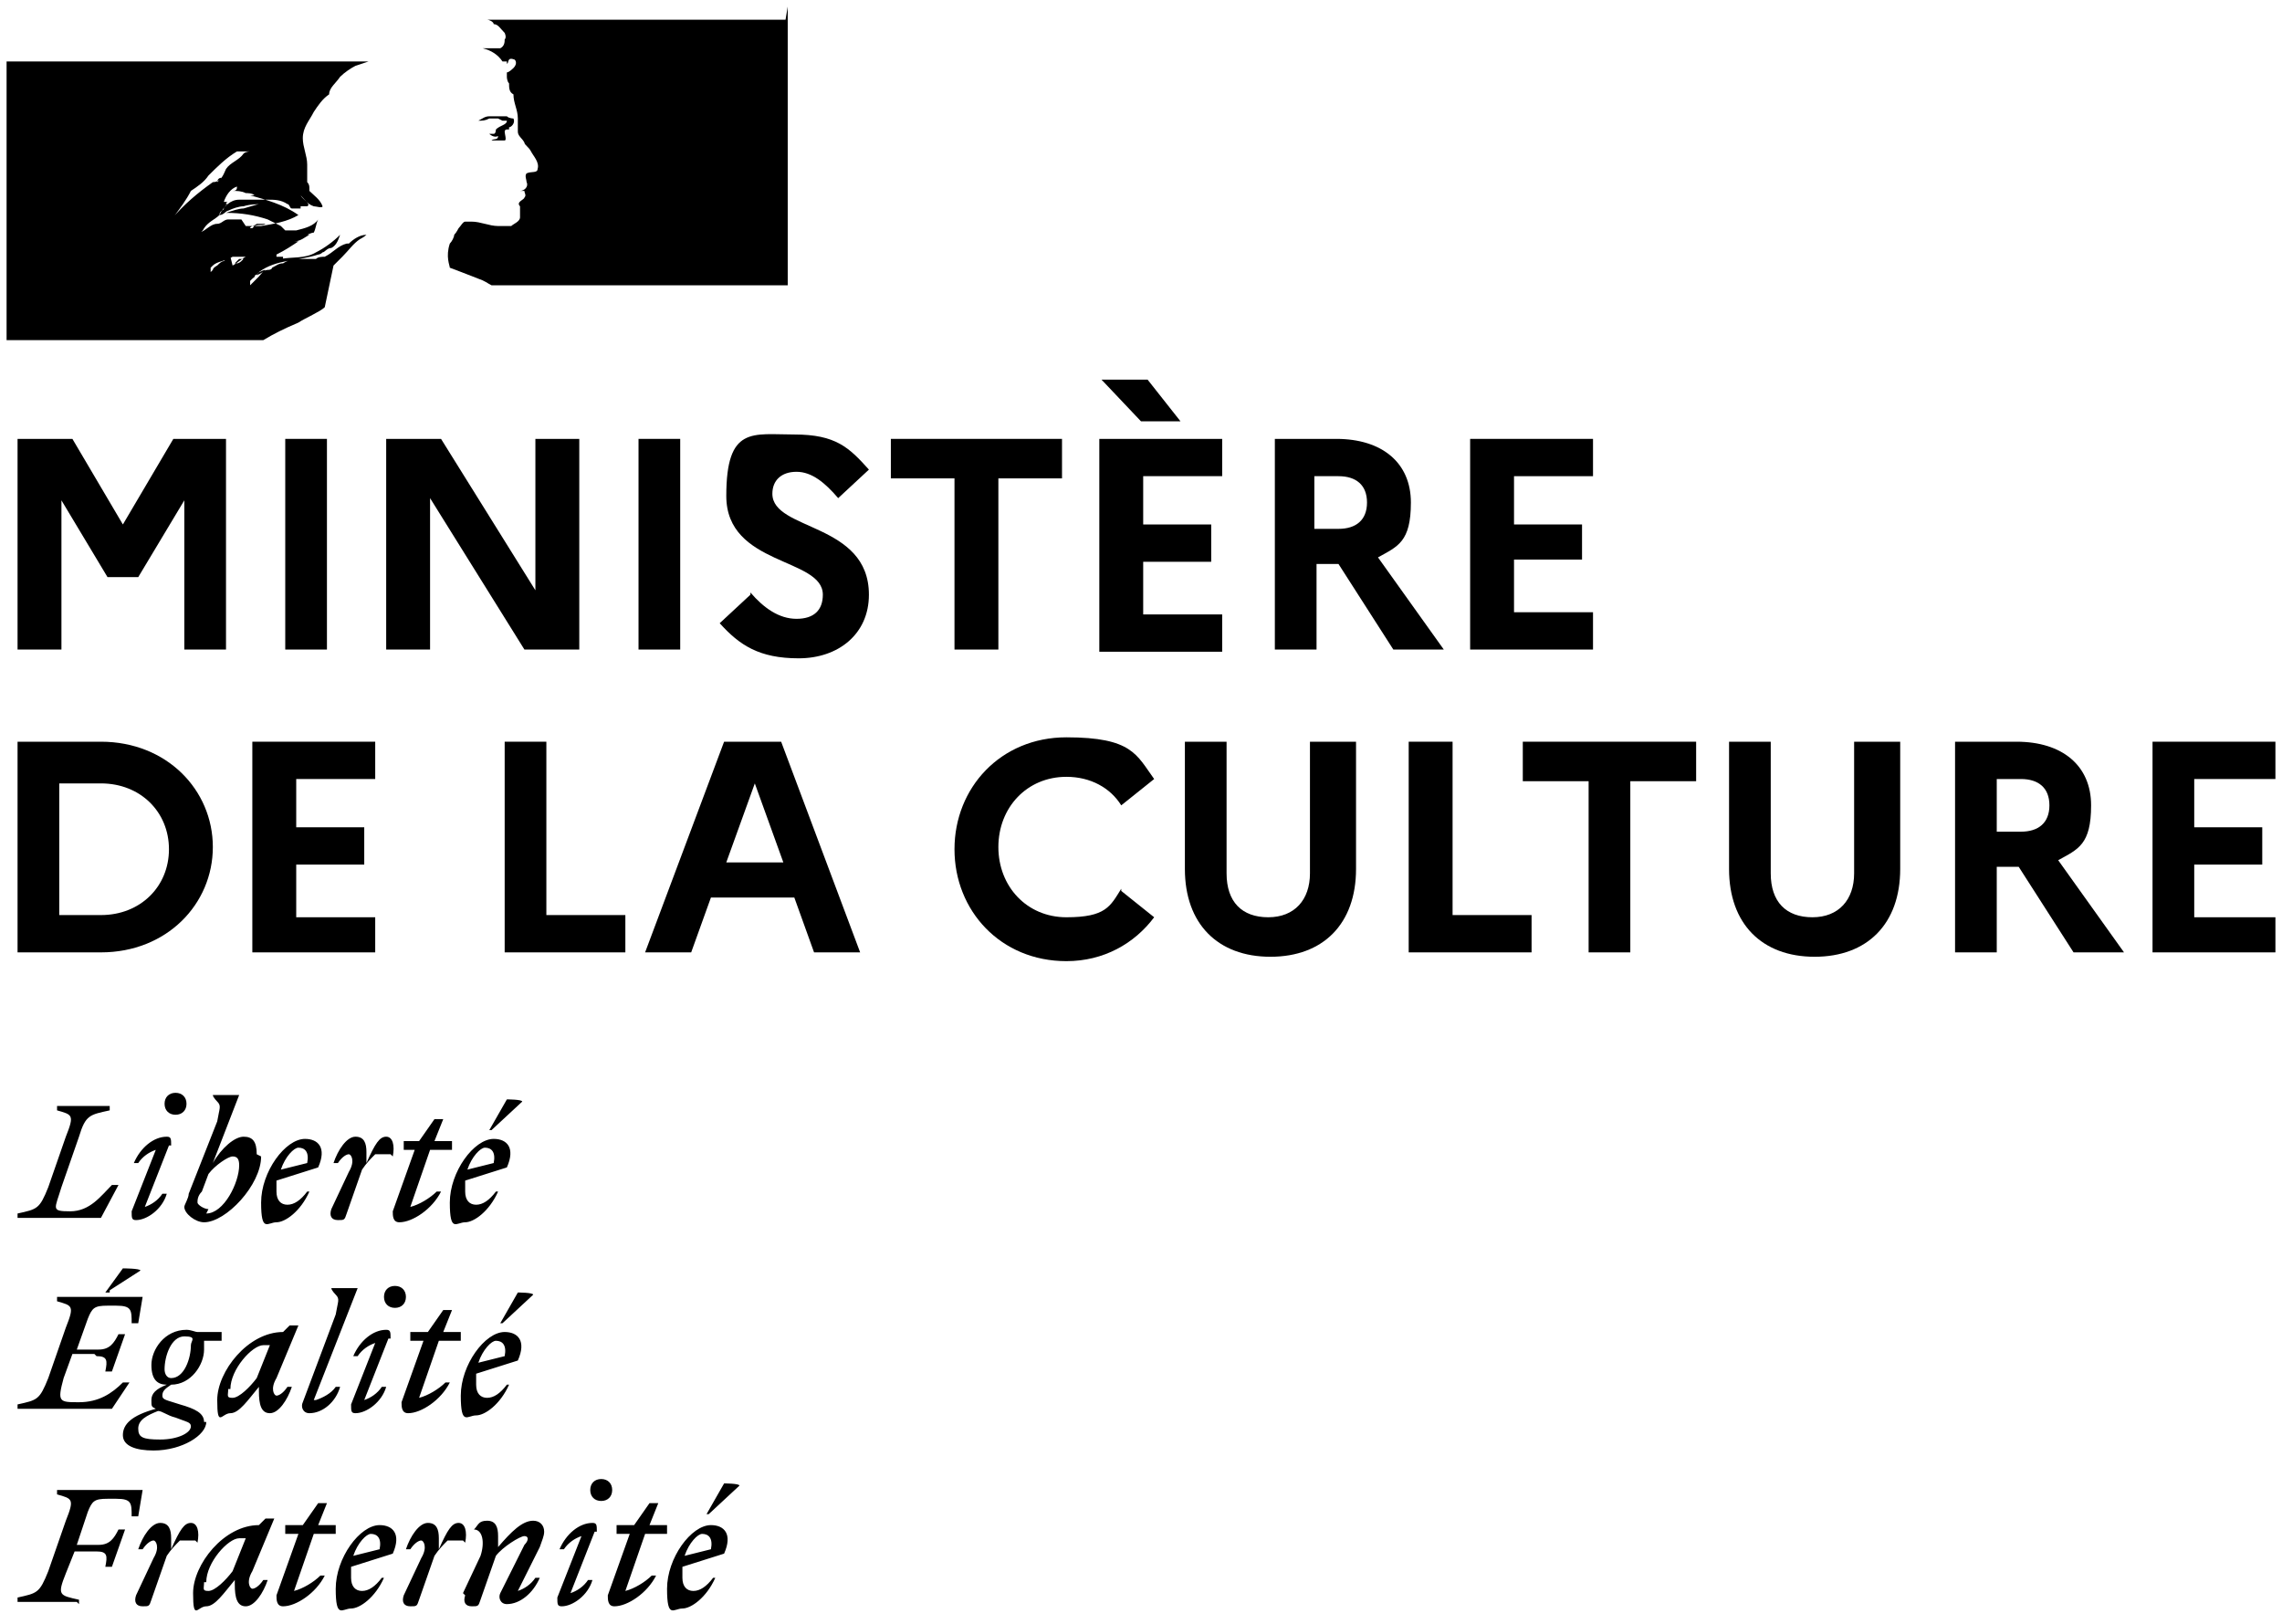 <svg width="104" height="74" viewBox="0 0 104 74" fill="none" xmlns="http://www.w3.org/2000/svg">
<path d="M0.8 20H3.3L5.6 23.9L7.9 20H10.3V29.6H8.4V22.8L6.3 26.3H4.9L2.8 22.8V29.6H0.8V20Z" fill="black"/>
<path d="M14.9 20H13V29.6H14.9V20Z" fill="black"/>
<path d="M17.6 20H20.1L24.4 26.9V20H26.4V29.6H23.9L19.6 22.7V29.6H17.6V20Z" fill="black"/>
<path d="M31 20H29.1V29.6H31V20Z" fill="black"/>
<path d="M34.2 27C34.8 27.7 35.5 28.2 36.3 28.2C37.1 28.2 37.5 27.8 37.5 27.1C37.5 25.4 33.1 25.8 33.1 22.6C33.1 19.4 34.3 19.8 36.2 19.8C38.1 19.8 38.7 20.4 39.6 21.4L38.2 22.7C37.6 22 37 21.5 36.3 21.5C35.6 21.5 35.2 21.9 35.2 22.5C35.2 24.2 39.6 23.8 39.6 27.1C39.6 28.9 38.2 30 36.4 30C34.6 30 33.7 29.4 32.8 28.4L34.2 27.1V27Z" fill="black"/>
<path d="M40.6 20H48.4V21.8H45.5V29.6H43.5V21.8H40.6V20Z" fill="black"/>
<path d="M50.3 17.3H52.3L53.8 19.2H52L50.2 17.3H50.3ZM50.1 20H55.7V21.7H52.1V23.9H55.2V25.6H52.1V28H55.7V29.7H50.1V20.1V20Z" fill="black"/>
<path d="M59.9 21.7V24.1H61C61.8 24.1 62.3 23.7 62.3 22.9C62.3 22.1 61.8 21.7 61 21.7H59.9ZM58 20H60.9C63 20 64.3 21.1 64.3 22.9C64.3 24.7 63.7 24.9 62.8 25.4L65.8 29.6H63.5L61 25.7H60V29.6H58.1V20H58Z" fill="black"/>
<path d="M67 20H72.6V21.7H69V23.9H72.1V25.5H69V27.9H72.6V29.6H67V20Z" fill="black"/>
<path d="M2.7 35.6V41.7H4.6C6.4 41.7 7.7 40.4 7.7 38.7C7.7 37 6.4 35.7 4.6 35.7H2.7V35.6ZM0.8 33.8H4.6C7.6 33.8 9.7 36 9.7 38.6C9.7 41.2 7.6 43.4 4.6 43.4H0.8V33.8Z" fill="black"/>
<path d="M11.5 33.8H17.1V35.5H13.5V37.7H16.6V39.4H13.5V41.8H17.1V43.4H11.5V33.8Z" fill="black"/>
<path d="M23 33.8H24.9V41.7H28.5V43.4H23V33.8Z" fill="black"/>
<path d="M35.7 39.3L34.4 35.7L33.1 39.3H35.7ZM33.1 33.8H35.6L39.2 43.4H37.1L36.2 40.9H32.4L31.5 43.4H29.4L33 33.8H33.1Z" fill="black"/>
<path d="M51.1 40.6L52.6 41.8C51.7 43 50.3 43.8 48.6 43.8C45.6 43.8 43.5 41.5 43.5 38.7C43.5 35.9 45.6 33.6 48.6 33.6C51.6 33.6 51.8 34.4 52.6 35.5L51.1 36.7C50.6 35.9 49.7 35.4 48.6 35.4C46.8 35.4 45.5 36.8 45.5 38.6C45.5 40.4 46.8 41.8 48.6 41.8C50.4 41.8 50.6 41.3 51.1 40.5V40.6Z" fill="black"/>
<path d="M59.9 33.8H61.8V39.6C61.8 42.1 60.3 43.6 57.9 43.6C55.5 43.6 54 42.1 54 39.6V33.8H55.9V39.8C55.9 41.1 56.6 41.8 57.8 41.8C59 41.8 59.7 41 59.7 39.8V33.8H59.9Z" fill="black"/>
<path d="M64.2 33.8H66.2V41.7H69.8V43.4H64.2V33.8Z" fill="black"/>
<path d="M69.4 33.8H77.3V35.6H74.3V43.4H72.4V35.6H69.4V33.8Z" fill="black"/>
<path d="M84.7 33.8H86.6V39.6C86.6 42.1 85.1 43.6 82.7 43.6C80.3 43.6 78.8 42.1 78.8 39.6V33.8H80.7V39.8C80.7 41.1 81.4 41.8 82.6 41.8C83.8 41.8 84.5 41 84.5 39.8V33.8H84.7Z" fill="black"/>
<path d="M91 35.5V37.9H92.1C92.9 37.9 93.4 37.5 93.4 36.7C93.4 35.9 92.9 35.5 92.1 35.5H91ZM89 33.8H91.9C94 33.8 95.3 34.9 95.3 36.7C95.3 38.5 94.7 38.7 93.8 39.2L96.8 43.4H94.5L92 39.5H91V43.4H89.1V33.8H89Z" fill="black"/>
<path d="M98.1 33.8H103.7V35.5H100V37.7H103.1V39.4H100V41.8H103.7V43.4H98.1V33.8Z" fill="black"/>
<path d="M3.6 73.1V72.9C2.7 72.7 2.6 72.7 3 71.7L3.4 70.7H4.4C4.9 70.7 4.9 70.9 4.8 71.4H5.1L5.7 69.7H5.4C5.2 70.1 5 70.4 4.5 70.4H3.5L4 68.9C4.2 68.4 4.3 68.3 4.9 68.3H5.3C6 68.3 6 68.5 6 69.1H6.3L6.5 67.9H2.6V68.1C3.3 68.3 3.4 68.3 3 69.3L2.2 71.6C1.8 72.6 1.7 72.6 0.8 72.8V73H3.5L3.6 73.1ZM9 70.3C9.1 69.8 9 69.4 8.7 69.4C8.4 69.4 8.2 69.7 7.8 70.6V70.1C7.8 69.7 7.7 69.4 7.3 69.4C6.9 69.4 6.5 70 6.3 70.6H6.5C6.7 70.3 6.9 70.2 7 70.2C7.1 70.2 7.3 70.5 7 71L6.2 72.7C6.1 73 6.2 73.2 6.5 73.2C6.8 73.2 6.8 73.2 6.9 72.9L7.6 70.9C7.8 70.6 8 70.4 8.2 70.2H8.9L9 70.3ZM12.4 69.2H12.1L11.8 69.5C10.2 69.5 8.8 71.3 8.8 72.6C8.8 73.9 9 73.2 9.4 73.2C9.8 73.2 10.2 72.6 10.7 72V72.2C10.7 72.8 10.8 73.2 11.2 73.2C11.6 73.2 12 72.6 12.2 72H12C11.8 72.3 11.6 72.4 11.5 72.4C11.4 72.4 11.2 72.1 11.5 71.6L12.5 69.2H12.4ZM9.4 72.1C9.4 71.2 10.4 70.1 10.9 70.1C11.4 70.1 11.1 70.1 11.2 70.1L10.6 71.6C10.3 72 9.8 72.5 9.5 72.5C9.2 72.5 9.3 72.4 9.3 72.1M13 69.9H13.6L12.6 72.7C12.6 72.9 12.6 73.2 12.9 73.2C13.5 73.2 14.4 72.6 14.8 71.8H14.6C14.3 72.1 13.8 72.4 13.4 72.5L14.3 69.9H15.3V69.5C15.4 69.5 14.5 69.5 14.5 69.5L14.9 68.5H14.5L13.8 69.5H13V69.9ZM17.6 71.9H17.4C17.1 72.3 16.8 72.5 16.5 72.5C16.2 72.5 16 72.3 16 71.9C16 71.5 16 71.5 16 71.4L17.9 70.8C18.3 69.9 17.9 69.5 17.3 69.5C16.4 69.5 15.3 71 15.3 72.4C15.3 73.8 15.6 73.3 16 73.3C16.4 73.3 17.1 72.8 17.5 71.9M16.9 69.9C17.2 69.9 17.4 70.1 17.3 70.6L16.1 70.9C16.3 70.3 16.7 69.9 16.9 69.9ZM21.2 70.3C21.3 69.8 21.2 69.4 20.9 69.4C20.6 69.4 20.4 69.7 20 70.6V70.1C20 69.7 19.9 69.4 19.5 69.4C19.1 69.4 18.7 70 18.5 70.6H18.7C18.9 70.3 19.1 70.2 19.2 70.2C19.3 70.2 19.5 70.5 19.2 71L18.4 72.7C18.3 73 18.4 73.2 18.7 73.2C19 73.2 19 73.2 19.1 72.9L19.8 70.9C20 70.6 20.2 70.4 20.4 70.2H21.1L21.2 70.3ZM21.2 72.7C21.1 73 21.2 73.2 21.5 73.2C21.8 73.2 21.8 73.2 21.9 72.9L22.6 70.9C22.9 70.5 23.7 70 23.9 70C24.1 70 24.1 70.2 23.9 70.4L22.8 72.6C22.7 72.8 22.8 73.1 23.1 73.1C23.7 73.1 24.3 72.6 24.6 71.9H24.4C24.2 72.2 23.9 72.4 23.6 72.5L24.6 70.5C24.7 70.2 24.8 70 24.8 69.8C24.8 69.5 24.6 69.3 24.3 69.3C23.8 69.3 23.3 69.8 22.7 70.5V70C22.7 69.6 22.6 69.3 22.2 69.3C21.8 69.3 21.8 69.5 21.6 69.7C22 69.7 22.1 70.3 21.9 70.9L21.1 72.6L21.2 72.7ZM27.4 68.4C27.7 68.4 27.9 68.2 27.9 67.9C27.9 67.6 27.7 67.4 27.4 67.4C27.1 67.4 26.9 67.6 26.9 67.9C26.9 68.2 27.1 68.4 27.4 68.4ZM27.2 69.8C27.2 69.5 27.2 69.4 27 69.4C26.4 69.4 25.8 69.9 25.5 70.6H25.7C25.9 70.3 26.2 70.1 26.5 70L25.4 72.8C25.4 73.1 25.4 73.2 25.6 73.2C26.1 73.2 26.8 72.7 27 72H26.8C26.6 72.3 26.3 72.5 26 72.6L27.1 69.8H27.2ZM28.1 69.9H28.7L27.7 72.7C27.7 72.9 27.7 73.2 28 73.2C28.6 73.2 29.5 72.6 29.9 71.8H29.7C29.4 72.1 28.9 72.4 28.5 72.5L29.4 69.9H30.4V69.5C30.5 69.5 29.6 69.5 29.6 69.5L30 68.5H29.6L28.9 69.5H28.1V69.9ZM32.3 69L33.7 67.7C33.7 67.6 33 67.6 33 67.6L32.2 69H32.4H32.3ZM32.7 71.9H32.5C32.2 72.3 31.9 72.5 31.6 72.5C31.3 72.5 31.1 72.3 31.1 71.9C31.1 71.5 31.1 71.5 31.1 71.4L33 70.8C33.4 69.9 33 69.5 32.4 69.5C31.5 69.5 30.4 71 30.4 72.4C30.4 73.8 30.7 73.3 31.1 73.3C31.5 73.3 32.2 72.8 32.6 71.9M32 69.9C32.3 69.9 32.5 70.1 32.4 70.6L31.2 70.9C31.4 70.3 31.8 69.9 32 69.9Z" fill="black"/>
<path d="M5 58.8L6.4 57.9C6.4 57.8 5.6 57.8 5.6 57.8L4.8 58.9H5V58.8ZM4.4 61.8C4.9 61.8 4.9 62 4.8 62.5H5.1L5.7 60.8H5.4C5.2 61.2 5 61.5 4.5 61.5H3.5L4 60.1C4.2 59.6 4.3 59.5 4.9 59.5H5.3C6 59.5 6 59.7 6 60.3H6.3L6.5 59.1H2.6V59.3C3.3 59.5 3.4 59.5 3 60.5L2.2 62.8C1.8 63.8 1.7 63.8 0.8 64V64.2H5.1L5.9 63H5.6C5.1 63.5 4.5 63.9 3.6 63.9C2.7 63.9 2.6 63.9 2.9 62.8L3.3 61.7H4.3L4.4 61.8ZM9.3 64.8C9.3 64.4 8.9 64.2 8.2 64C7.6 63.8 7.4 63.8 7.4 63.6C7.4 63.4 7.5 63.3 7.8 63.1C8.7 63.1 9.3 62.2 9.3 61.5C9.3 60.8 9.3 61.2 9.3 61.1H10.1V60.7C10.2 60.7 9 60.7 9 60.7C8.9 60.7 8.7 60.6 8.5 60.6C7.5 60.6 6.9 61.5 6.9 62.2C6.9 62.9 7.2 63.1 7.6 63.1C7.1 63.3 6.9 63.5 6.9 63.8C6.9 64.1 6.9 64.1 7.1 64.2C6 64.5 5.6 64.9 5.6 65.4C5.6 65.9 6.2 66.1 7 66.1C8.3 66.1 9.4 65.4 9.4 64.8M7.8 62.8C7.6 62.8 7.5 62.6 7.5 62.4C7.5 61.8 7.8 60.9 8.4 60.9C9 60.9 8.7 61.1 8.7 61.3C8.7 61.9 8.4 62.8 7.8 62.8ZM6.3 65.1C6.3 64.7 6.7 64.5 7.2 64.3C7.4 64.3 7.6 64.5 8 64.6C8.5 64.8 8.7 64.8 8.7 65C8.7 65.3 8.1 65.6 7.3 65.6C6.5 65.6 6.3 65.5 6.3 65.1ZM13.5 60.4H13.2L12.9 60.7C11.3 60.7 9.9 62.5 9.9 63.8C9.9 65.1 10.1 64.4 10.5 64.4C10.9 64.4 11.3 63.8 11.8 63.2V63.4C11.8 64 11.9 64.4 12.3 64.4C12.7 64.4 13.1 63.8 13.3 63.2H13.1C12.9 63.5 12.7 63.6 12.6 63.6C12.5 63.6 12.3 63.3 12.6 62.8L13.6 60.4H13.5ZM10.5 63.3C10.5 62.4 11.5 61.3 12 61.3C12.5 61.3 12.2 61.3 12.3 61.3L11.7 62.8C11.4 63.2 10.9 63.7 10.6 63.7C10.3 63.7 10.4 63.6 10.4 63.3M14.3 63.8L16.3 58.7H15.1C15.1 58.8 15.3 59 15.3 59C15.5 59.2 15.4 59.3 15.3 59.9L13.8 63.9C13.7 64.1 13.8 64.4 14.1 64.4C14.7 64.4 15.3 63.9 15.5 63.2H15.3C15.1 63.5 14.7 63.7 14.4 63.8M18 59.6C18.3 59.6 18.5 59.4 18.5 59.1C18.5 58.8 18.3 58.6 18 58.6C17.7 58.6 17.5 58.8 17.5 59.1C17.5 59.4 17.7 59.6 18 59.6ZM17.8 61C17.8 60.7 17.8 60.6 17.6 60.6C17 60.6 16.4 61.1 16.1 61.8H16.3C16.5 61.5 16.8 61.3 17.1 61.2L16 64C16 64.3 16 64.4 16.2 64.4C16.7 64.4 17.4 63.9 17.6 63.2H17.4C17.2 63.5 16.9 63.7 16.6 63.8L17.7 61H17.8ZM18.7 61.1H19.3L18.3 63.9C18.3 64.1 18.3 64.4 18.6 64.4C19.2 64.4 20.1 63.8 20.5 63H20.3C20 63.3 19.5 63.6 19.1 63.7L20 61.1H21V60.7C21.1 60.7 20.2 60.7 20.2 60.7L20.6 59.7H20.2L19.5 60.7H18.7V61.1ZM22.9 60.3L24.3 59C24.3 58.9 23.6 58.9 23.6 58.9L22.8 60.3H23H22.9ZM23.3 63.1H23.1C22.8 63.5 22.5 63.7 22.2 63.7C21.9 63.7 21.7 63.5 21.7 63.1C21.7 62.7 21.7 62.7 21.7 62.6L23.6 62C24 61.1 23.6 60.7 23 60.7C22.1 60.7 21 62.2 21 63.6C21 65 21.3 64.5 21.7 64.5C22.1 64.5 22.8 64 23.2 63.1M22.6 61.1C22.9 61.1 23.1 61.3 23 61.8L21.8 62.1C22 61.5 22.4 61.1 22.6 61.1Z" fill="black"/>
<path d="M5.2 50.4H2.6V50.6C3.3 50.8 3.4 50.8 3 51.8L2.2 54.1C1.8 55.1 1.7 55.1 0.8 55.3V55.5H4.6L5.4 54H5.1C4.6 54.5 4.1 55.2 3.2 55.2C2.3 55.2 2.5 55.1 2.8 54.1L3.6 51.8C3.9 50.8 4.1 50.8 5 50.6V50.4H5.2ZM8 50.8C8.3 50.8 8.5 50.6 8.5 50.3C8.5 50 8.3 49.8 8 49.8C7.7 49.8 7.5 50 7.5 50.3C7.5 50.6 7.7 50.8 8 50.8ZM7.8 52.2C7.8 51.9 7.8 51.8 7.6 51.8C7 51.8 6.4 52.3 6.1 53H6.3C6.5 52.7 6.8 52.5 7.1 52.4L6 55.2C6 55.5 6 55.6 6.2 55.6C6.7 55.6 7.4 55.1 7.6 54.4H7.4C7.2 54.7 6.9 54.9 6.6 55L7.7 52.2H7.8ZM11.7 52.6C11.7 52 11.5 51.8 11.1 51.8C10.7 51.8 10.1 52.3 9.7 53L10.9 49.9H9.7C9.7 50 9.9 50.2 9.9 50.2C10.1 50.4 10 50.5 9.9 51.1L8.6 54.4C8.6 54.6 8.4 54.9 8.4 55C8.4 55.3 8.9 55.7 9.3 55.7C10.3 55.7 11.9 54 11.9 52.7M9.5 55.1C9.3 55.1 9 54.9 9 54.8C9 54.7 9 54.5 9.2 54.3L9.5 53.5C9.8 53.1 10.4 52.7 10.6 52.7C10.8 52.7 10.9 52.8 10.9 53.1C10.9 53.9 10.2 55.3 9.4 55.3M14.2 54.3H14C13.7 54.7 13.4 54.9 13.1 54.9C12.8 54.9 12.6 54.7 12.6 54.3C12.6 53.9 12.6 53.9 12.6 53.8L14.5 53.2C14.9 52.3 14.5 51.9 13.9 51.9C13 51.9 11.9 53.4 11.9 54.8C11.9 56.2 12.2 55.7 12.6 55.7C13 55.7 13.7 55.2 14.1 54.3M13.6 52.3C13.9 52.3 14.1 52.5 14 53L12.8 53.3C13 52.7 13.4 52.3 13.6 52.3ZM17.9 52.7C18 52.2 17.9 51.8 17.6 51.8C17.3 51.8 17.1 52.1 16.7 53V52.5C16.7 52.1 16.6 51.8 16.2 51.8C15.8 51.8 15.4 52.4 15.2 53H15.4C15.6 52.7 15.8 52.6 15.9 52.6C16 52.6 16.2 52.9 15.9 53.4L15.1 55.1C15 55.4 15.1 55.6 15.4 55.6C15.7 55.6 15.7 55.6 15.8 55.3L16.5 53.3C16.7 53 16.9 52.8 17.1 52.6H17.8L17.9 52.7ZM18.4 52.4H18.9L17.9 55.2C17.9 55.4 17.9 55.7 18.2 55.7C18.8 55.7 19.7 55.1 20.1 54.3H19.9C19.6 54.6 19.1 54.9 18.7 55L19.6 52.4H20.6V52C20.7 52 19.8 52 19.8 52L20.2 51H19.8L19.1 52H18.4V52.4ZM22.4 51.5L23.8 50.2C23.8 50.1 23.1 50.1 23.1 50.1L22.3 51.5H22.5H22.4ZM22.8 54.3H22.6C22.3 54.7 22 54.9 21.7 54.9C21.4 54.9 21.2 54.7 21.2 54.3C21.2 53.9 21.2 53.9 21.2 53.8L23.1 53.2C23.5 52.3 23.1 51.9 22.5 51.9C21.6 51.9 20.5 53.4 20.5 54.8C20.5 56.2 20.8 55.7 21.2 55.7C21.6 55.7 22.3 55.2 22.7 54.3M22.1 52.3C22.4 52.3 22.6 52.5 22.5 53L21.3 53.3C21.5 52.7 21.9 52.3 22.1 52.3Z" fill="black"/>
<path d="M11 10H10.8C10.7 10 10.5 10 10.4 10C10.2 10 10.1 10.2 9.9 10.2C9.6 10.2 9.4 10.5 9.1 10.6C9.1 10.6 9.2 10.6 9.3 10.4C9.5 10.1 9.8 10 10 9.8C10 9.6 10.2 9.6 10.2 9.5C10.2 9.5 10.3 9.3 10.4 9.3C10.4 9.3 10.2 9.3 10.1 9.3C10.1 9.3 10.1 9.3 10.3 9.3C10.3 9.3 10.3 9.2 10.4 9.2C10.4 9.2 10.6 9.2 10.7 9.2C10.5 9.2 10.3 9.2 10.2 9.2C10.3 8.9 10.5 8.6 10.8 8.5C10.8 8.6 10.8 8.7 10.6 8.7C10.8 8.7 11 8.7 11.2 8.8C11.3 8.8 11.5 8.8 11.6 8.9C11.6 8.9 11.5 8.9 11.4 8.9C12.1 9.1 12.9 9.3 13.6 9.8C13.1 10.1 12.5 10.2 11.9 10.3C11.9 10.3 11.8 10.3 11.7 10.3H11.5C11.5 10.3 11.3 10.3 11.2 10.3L11 10ZM10.5 11.7C10.5 11.7 10.3 11.8 10.2 11.9C10.1 11.9 10 12 9.9 12.1C9.9 12.1 9.7 12.2 9.7 12.3C9.7 12.3 9.7 12.3 9.6 12.4C9.6 12.4 9.6 12.4 9.6 12.3V12.2C9.6 12.2 9.6 12.2 9.7 12.1C9.9 11.9 10.3 11.9 10.6 11.7C10.7 11.7 10.9 11.7 11 11.7C11 11.7 11.1 11.7 11.2 11.7C11 11.8 10.8 12 10.6 12.1L10.5 11.7ZM11 11.9C11 11.9 10.9 12 10.8 12C10.8 12 10.6 12 10.7 12C10.7 12 10.8 11.9 10.9 11.8C10.9 11.8 10.9 11.8 11 11.8H11.1L11 11.9ZM9.9 8.3C9.9 8.3 9.9 8.1 10.1 8.1L9.9 8.3ZM7.9 9.9C8.2 9.5 8.5 9.1 8.7 8.7C9 8.5 9.3 8.3 9.5 8C9.9 7.6 10.3 7.2 10.8 6.9C11 6.9 11.2 6.9 11.4 6.9C11.4 6.9 11.2 6.9 11.1 7C10.9 7.3 10.5 7.4 10.3 7.7C10.2 7.9 10.1 8.3 9.7 8.3C9 8.8 8.4 9.3 7.8 10L7.9 9.9ZM11.5 10.4H11.4C11.4 10.3 11.6 10.3 11.7 10.2C11.7 10.2 11.8 10.2 11.9 10.2C11.9 10.2 12 10.2 12.1 10.2C12 10.3 11.8 10.2 11.6 10.3M15.2 12.1C15.3 12 15.5 11.8 15.6 11.7C15.9 11.4 16.1 11.1 16.4 10.9C16.4 10.9 16.6 10.8 16.7 10.7C16.6 10.7 16.5 10.8 16.4 10.9C16.4 10.9 16.6 10.8 16.7 10.7C16.4 10.7 16.1 10.9 15.9 11.1C15.9 11.1 15.9 11.1 15.8 11.1C15.4 11.2 15.2 11.5 14.8 11.7C14.7 11.7 14.5 11.7 14.4 11.8C14.2 11.8 14 11.8 13.8 11.8C13.5 11.8 13.2 11.8 12.9 12C12.7 12 12.6 12.1 12.4 12.2C12.4 12.2 12.4 12.3 12.2 12.3C12 12.3 11.9 12.5 11.8 12.6C11.7 12.7 11.5 12.9 11.4 13C11.4 13 11.4 13 11.4 12.9C11.4 12.9 11.4 12.9 11.4 12.8C11.4 12.8 11.4 12.8 11.5 12.7C11.6 12.6 11.8 12.5 11.9 12.4C11.9 12.4 11.9 12.4 11.8 12.4C11.8 12.4 11.7 12.6 11.6 12.6C11.6 12.6 11.6 12.5 11.8 12.5C11.8 12.5 12 12.4 12.1 12.3C12 12.3 11.8 12.4 11.7 12.5C11.7 12.5 11.7 12.5 11.8 12.4C12.6 11.8 13.6 11.9 14.5 11.6C14.5 11.6 14.6 11.6 14.7 11.5C14.8 11.5 14.9 11.3 15.1 11.3C15.3 11.2 15.4 11 15.5 10.7C15.2 11 14.8 11.3 14.4 11.5C13.9 11.8 13.3 11.7 12.8 11.8C12.8 11.8 12.8 11.8 12.9 11.8C12.9 11.8 12.9 11.8 12.9 11.7C12.9 11.7 12.7 11.7 12.6 11.7V11.6C13 11.4 13.3 11.2 13.6 11C13.6 11 13.5 11 13.4 11C13.7 11 13.9 10.8 14.1 10.7C14.1 10.7 13.9 10.7 13.8 10.7C13.8 10.7 13.8 10.7 13.9 10.7C13.9 10.7 13.9 10.7 14 10.7C14 10.7 14.2 10.6 14.3 10.6C14.4 10.4 14.4 10.2 14.5 10C14.3 10.3 13.9 10.4 13.5 10.5H13.4C13.3 10.5 13.1 10.5 13 10.5C13 10.5 12.9 10.4 12.8 10.3C12.6 10.2 12.4 10.1 12.2 10C11.6 9.8 11 9.7 10.3 9.7C10.6 9.6 10.9 9.5 11.1 9.5C11.5 9.4 11.9 9.2 12.3 9.3H12.1C11.8 9.3 11.4 9.3 11.1 9.4C10.9 9.4 10.6 9.5 10.4 9.6C10.3 9.6 10.2 9.8 10 9.8C10.2 9.4 10.5 9.1 10.9 9.1C11.3 9.1 11.7 9.1 12.2 9.1C12.5 9.1 12.8 9.1 13.1 9.3C13.2 9.3 13.2 9.5 13.3 9.5C13.4 9.5 13.6 9.5 13.7 9.5C13.7 9.5 13.7 9.5 13.7 9.4C13.7 9.4 13.9 9.4 14 9.4C14.2 9.3 13.8 9.1 13.7 8.9C13.9 9.1 14 9.3 14.3 9.4C14.4 9.4 14.7 9.5 14.7 9.4C14.6 9.1 14.3 8.9 14.1 8.7V8.6C14.1 8.5 14.1 8.4 14 8.3C14 8.2 14 8 14 7.9C14 7.8 14 7.6 14 7.5C14 7.1 13.8 6.7 13.8 6.3C13.8 5.8 14.1 5.5 14.3 5.1C14.5 4.8 14.7 4.5 15 4.3C15 4 15.3 3.8 15.5 3.5C15.7 3.3 16 3.1 16.2 3C16.5 2.9 16.8 2.8 16.8 2.8H0.3V15.5H12C12.5 15.2 12.9 15 13.6 14.7C13.9 14.5 14.6 14.2 14.8 14L15.2 12.1Z" fill="black"/>
<path d="M35.8 0.9H22.1C22.1 0.9 22.1 0.9 22.2 0.9C22.3 0.9 22.5 1 22.5 1.1C22.7 1.1 22.8 1.3 23 1.5C23 1.5 23.1 1.7 23 1.8C23 1.9 23 2.1 22.8 2.2C22.7 2.2 22.5 2.2 22.3 2.2C22.3 2.2 22.1 2.2 22 2.2C22.4 2.3 22.7 2.5 22.9 2.8C22.9 2.8 23 2.8 23.1 2.8C23.1 2.8 23.1 2.8 23.1 2.9C23.2 2.9 23.1 2.6 23.4 2.7C23.5 2.7 23.6 2.9 23.4 3.1C23.4 3.1 23.2 3.3 23.1 3.3C23.1 3.3 23.1 3.4 23.1 3.5C23.1 3.5 23.1 3.7 23.2 3.8C23.2 4 23.2 4.2 23.4 4.3C23.4 4.7 23.6 5 23.6 5.4C23.6 5.6 23.6 5.8 23.6 6C23.6 6.2 23.8 6.3 23.9 6.5C23.9 6.6 24.1 6.7 24.2 6.9C24.3 7.1 24.6 7.4 24.5 7.7C24.5 7.9 24.2 7.8 24 7.9C23.9 8 24 8.2 24 8.3C24.1 8.5 23.9 8.7 23.7 8.7C23.7 8.7 23.8 8.7 23.9 8.7C23.9 8.8 24 8.9 23.9 9C23.9 9.1 23.5 9.2 23.7 9.4C23.7 9.6 23.7 9.8 23.7 9.9C23.7 10.1 23.4 10.2 23.3 10.3C23.2 10.3 23 10.3 22.8 10.3C22.8 10.3 22.8 10.3 22.7 10.3C22.3 10.3 21.9 10.1 21.5 10.1C21.4 10.1 21.3 10.1 21.2 10.1C21.1 10.1 21 10.3 20.9 10.4C20.9 10.4 20.8 10.6 20.7 10.7C20.7 10.8 20.6 11 20.5 11.1C20.3 11.7 20.5 12.1 20.5 12.2C20.5 12.2 21.3 12.5 21.8 12.7C22.1 12.8 22.2 12.9 22.4 13H35.9V0.3L35.8 0.9Z" fill="black"/>
<path d="M22.9 5.5H23.1C23.1 5.7 22.8 5.7 22.6 5.9C22.6 5.9 22.6 6.1 22.5 6.1C22.5 6.1 22.4 6.1 22.3 6.1C22.3 6.1 22.5 6.3 22.7 6.2C22.7 6.4 22.5 6.3 22.4 6.4C22.6 6.4 22.8 6.4 23 6.4C23.1 6.4 23 6.1 23 6C23 6 23 5.9 23.1 5.9H23.2C23.2 5.9 23.2 5.9 23.2 5.8C23.3 5.8 23.5 5.6 23.4 5.4C23.4 5.4 23.2 5.4 23.1 5.3C23 5.3 22.8 5.3 22.7 5.3C22.6 5.3 22.5 5.3 22.3 5.3C22.1 5.3 22 5.4 21.8 5.5C22 5.5 22.1 5.5 22.3 5.4C22.4 5.4 22.6 5.4 22.7 5.4L22.9 5.5Z" fill="black"/>
</svg>
